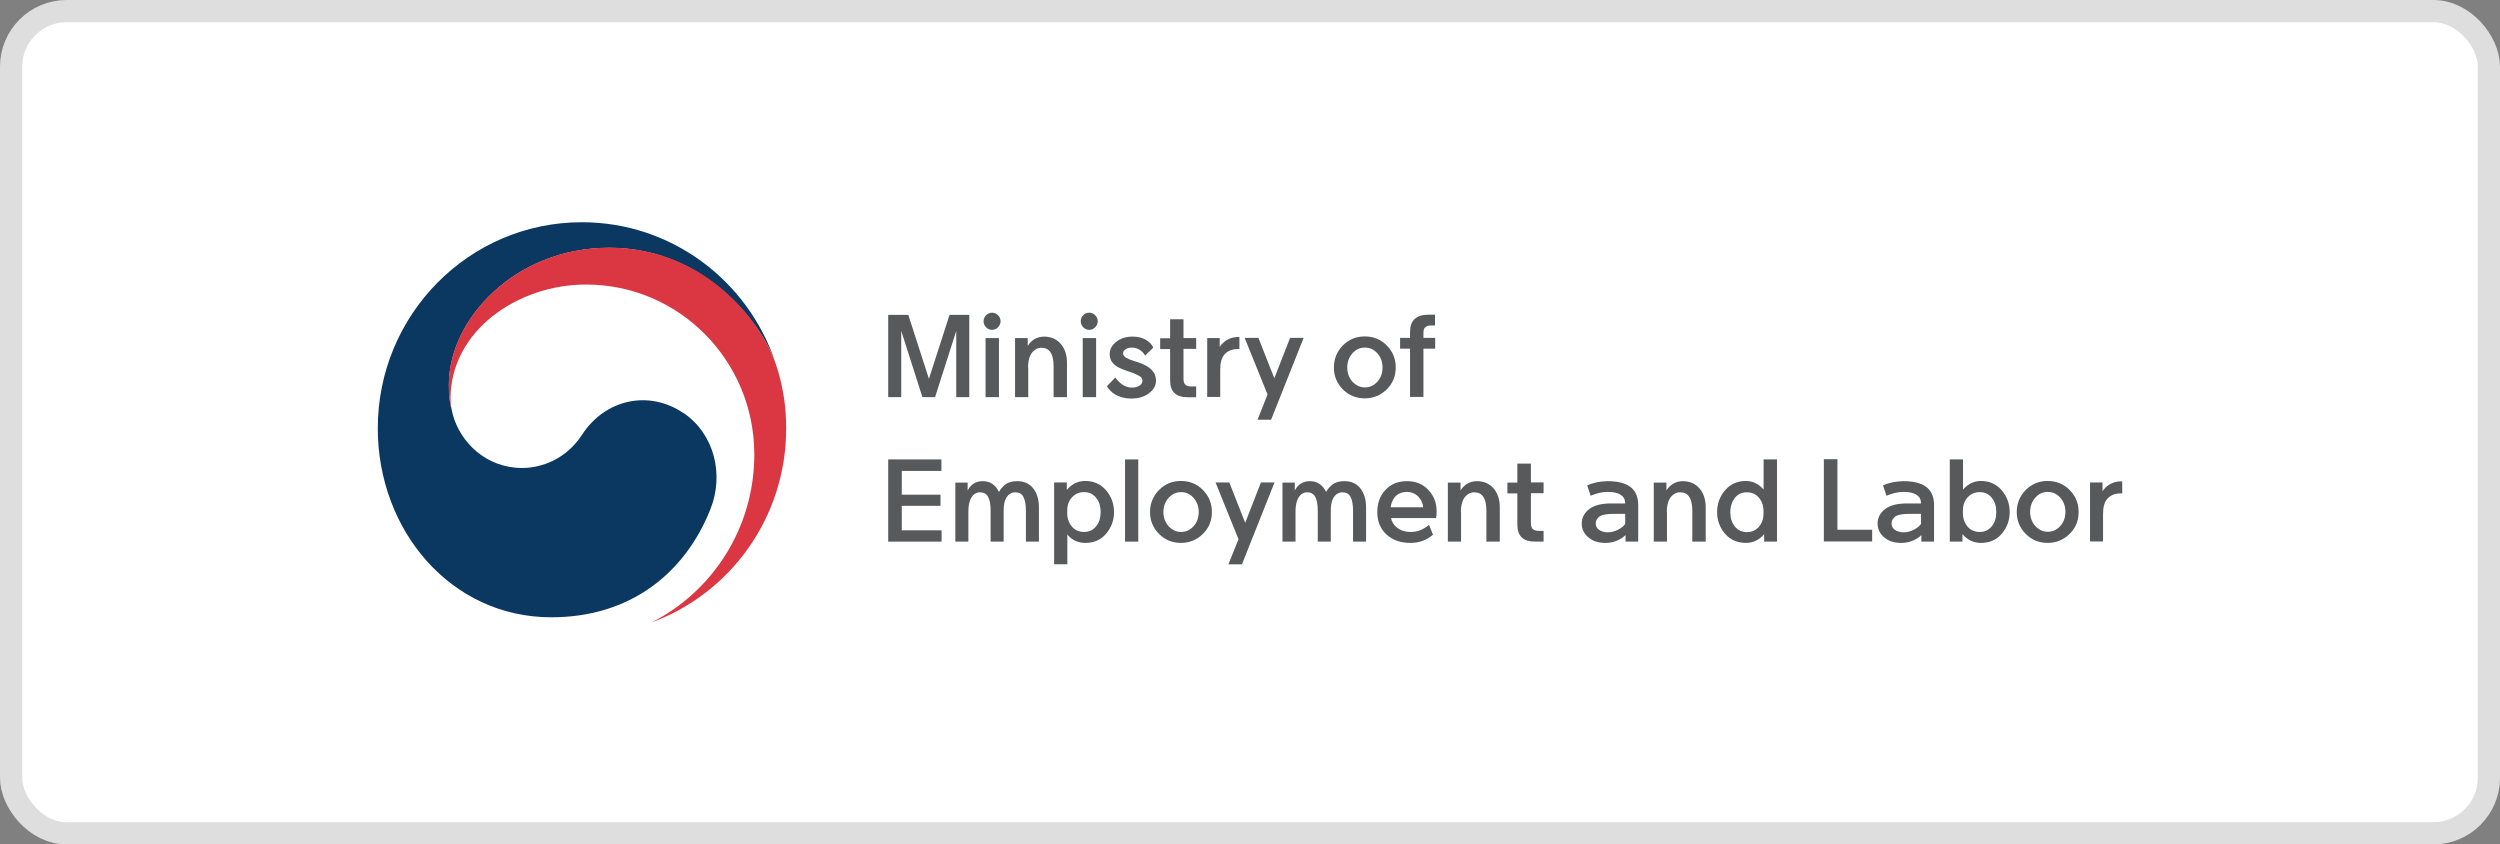 <svg width="225" height="76" viewBox="0 0 225 76" fill="none" xmlns="http://www.w3.org/2000/svg">
<rect x="0" y="0" width="225" height="76" fill="#808080" stroke="none"/>
<rect x="1" y="1" width="223" height="74" rx="5" fill="white"/>
<rect x="1" y="1" width="223" height="74" rx="5" stroke="#DEDEDE" stroke-width="2"/>
<g clip-path="url(#clip0_4896_40138)">
<path d="M61.521 37.186C58.427 35.064 54.453 35.92 52.385 39.127C50.643 41.791 48.021 42.12 47.011 42.12C43.706 42.12 41.426 39.768 40.758 37.334C40.758 37.334 40.758 37.285 40.742 37.268C40.742 37.235 40.742 37.219 40.725 37.186C40.465 36.166 40.4 35.689 40.4 34.604C40.4 28.782 46.311 22.302 54.828 22.302C63.345 22.302 68.54 29.012 69.826 32.745C69.81 32.68 69.777 32.614 69.761 32.548C67.286 25.246 60.43 20 52.369 20C42.224 20 34 28.305 34 38.551C34 47.711 40.546 55.556 49.617 55.556C56.847 55.556 61.716 51.461 63.947 45.804C65.169 42.712 64.306 39.077 61.521 37.169V37.186Z" fill="#0A3861"/>
<path d="M69.924 33.091C68.849 29.456 63.817 22.286 54.812 22.286C46.295 22.303 40.384 28.782 40.384 34.604C40.384 35.69 40.449 36.166 40.709 37.186C40.596 36.742 40.547 36.298 40.547 35.87C40.547 29.802 46.556 25.608 52.744 25.608C61.114 25.608 67.888 32.45 67.888 40.903C67.888 47.531 64.111 53.254 58.639 56.017C65.706 53.435 70.755 46.593 70.755 38.568C70.755 36.66 70.51 34.999 69.94 33.108L69.924 33.091Z" fill="#DA3742"/>
<path d="M87.234 28.338V35.739H86.062V29.785L84.157 35.739H83.017L81.112 29.785V35.739H79.939V28.338H81.747L83.603 34.094L85.46 28.338H87.267H87.234Z" fill="#58595B"/>
<path d="M90.052 28.914C90.052 29.111 89.97 29.292 89.824 29.456C89.677 29.604 89.498 29.686 89.286 29.686C89.075 29.686 88.895 29.604 88.749 29.456C88.602 29.308 88.521 29.127 88.521 28.914C88.521 28.7 88.602 28.519 88.749 28.371C88.895 28.223 89.075 28.141 89.286 28.141C89.498 28.141 89.677 28.223 89.824 28.371C89.97 28.519 90.052 28.7 90.052 28.914ZM88.7 35.739V30.427H89.905V35.739H88.7Z" fill="#58595B"/>
<path d="M92.543 33.058V35.739H91.355V30.427H92.494V31.134C92.641 30.887 92.836 30.69 93.097 30.525C93.358 30.377 93.651 30.295 93.96 30.295C94.579 30.295 95.084 30.509 95.458 30.936C95.833 31.364 96.028 31.939 96.028 32.647V35.739H94.823V32.959C94.823 32.4 94.725 31.972 94.546 31.709C94.367 31.43 94.09 31.298 93.7 31.298C93.504 31.298 93.309 31.364 93.129 31.495C92.95 31.627 92.804 31.808 92.706 32.038C92.592 32.301 92.527 32.647 92.527 33.074L92.543 33.058Z" fill="#58595B"/>
<path d="M98.796 28.914C98.796 29.111 98.715 29.292 98.568 29.456C98.422 29.604 98.243 29.686 98.031 29.686C97.819 29.686 97.64 29.604 97.494 29.456C97.347 29.308 97.266 29.127 97.266 28.914C97.266 28.7 97.347 28.519 97.494 28.371C97.64 28.223 97.819 28.141 98.031 28.141C98.243 28.141 98.422 28.223 98.568 28.371C98.715 28.519 98.796 28.7 98.796 28.914ZM97.445 35.739V30.427H98.65V35.739H97.445Z" fill="#58595B"/>
<path d="M99.627 34.752L100.376 33.979C100.588 34.275 100.816 34.489 101.076 34.653C101.321 34.801 101.581 34.883 101.858 34.883C102.119 34.883 102.347 34.834 102.542 34.719C102.721 34.604 102.819 34.456 102.819 34.275C102.819 34.094 102.737 33.946 102.558 33.847C102.379 33.749 102.168 33.65 101.923 33.551C101.63 33.453 101.337 33.354 101.044 33.239C100.637 33.091 100.344 32.893 100.148 32.663C99.953 32.433 99.871 32.17 99.871 31.874C99.871 31.43 100.067 31.068 100.474 30.755C100.881 30.443 101.353 30.295 101.907 30.295C102.493 30.295 102.982 30.443 103.34 30.723C103.535 30.87 103.682 31.051 103.796 31.282L103.063 32.005C102.965 31.841 102.851 31.693 102.721 31.594C102.493 31.397 102.2 31.282 101.842 31.282C101.63 31.282 101.467 31.331 101.304 31.43C101.158 31.528 101.076 31.66 101.076 31.791C101.076 31.956 101.158 32.071 101.337 32.186C101.5 32.285 101.76 32.4 102.086 32.499C102.2 32.532 102.347 32.581 102.493 32.63C102.998 32.795 103.389 33.025 103.649 33.288C103.91 33.551 104.04 33.88 104.04 34.258C104.04 34.702 103.829 35.081 103.405 35.393C102.982 35.722 102.444 35.87 101.793 35.87C101.239 35.87 100.767 35.739 100.344 35.492C100.067 35.327 99.823 35.081 99.611 34.752H99.627Z" fill="#58595B"/>
<path d="M106.515 28.716V30.426H107.655V31.396H106.515V34.11C106.515 34.357 106.58 34.538 106.694 34.636C106.808 34.735 106.988 34.784 107.216 34.784H107.655V35.755H106.939C106.369 35.755 105.962 35.623 105.701 35.376C105.44 35.113 105.31 34.752 105.31 34.242V31.413H104.415V30.443H105.31V28.732H106.515V28.716Z" fill="#58595B"/>
<path d="M108.649 35.739V30.427H109.772V31.216C109.951 30.953 110.163 30.756 110.407 30.608C110.7 30.427 111.059 30.328 111.466 30.328H111.547V31.414H111.417C110.912 31.414 110.521 31.562 110.228 31.874C109.951 32.17 109.821 32.63 109.821 33.255V35.722H108.632L108.649 35.739Z" fill="#58595B"/>
<path d="M114.088 35.525L112.02 30.41H113.257L114.69 34.045L116.107 30.41H117.328L114.397 37.778H113.176L114.071 35.525H114.088Z" fill="#58595B"/>
<path d="M122.833 35.853C122.067 35.853 121.399 35.59 120.862 35.048C120.325 34.505 120.048 33.847 120.048 33.074C120.048 32.301 120.325 31.627 120.862 31.084C121.399 30.541 122.067 30.278 122.833 30.278C123.598 30.278 124.266 30.541 124.803 31.084C125.34 31.627 125.617 32.285 125.617 33.074C125.617 33.864 125.34 34.521 124.803 35.048C124.266 35.574 123.598 35.853 122.833 35.853ZM122.833 34.867C123.272 34.867 123.647 34.702 123.956 34.357C124.266 34.028 124.428 33.6 124.428 33.074C124.428 32.548 124.266 32.137 123.956 31.791C123.647 31.446 123.272 31.282 122.833 31.282C122.393 31.282 122.035 31.446 121.725 31.791C121.416 32.137 121.253 32.564 121.253 33.074C121.253 33.584 121.416 34.011 121.725 34.357C122.035 34.686 122.409 34.867 122.833 34.867Z" fill="#58595B"/>
<path d="M126.904 29.851C126.904 29.357 127.034 28.979 127.311 28.716C127.588 28.453 128.011 28.321 128.581 28.321H129.151V29.292H128.809C128.581 29.292 128.418 29.341 128.288 29.44C128.158 29.538 128.109 29.703 128.109 29.966V30.41H129.168V31.38H128.109V35.722H126.904V31.38H126.008V30.41H126.904V29.851Z" fill="#58595B"/>
<path d="M84.743 48.747H79.939V41.347H84.727V42.383H81.16V44.521H84.645V45.524H81.16V47.728H84.743V48.764V48.747Z" fill="#58595B"/>
<path d="M91.55 43.304C92.169 43.304 92.641 43.517 92.983 43.945C93.325 44.373 93.504 44.948 93.504 45.656V48.747H92.332V45.968C92.332 45.409 92.25 44.981 92.103 44.718C91.957 44.438 91.713 44.307 91.371 44.307C91.175 44.307 90.996 44.373 90.833 44.488C90.687 44.603 90.556 44.784 90.475 44.998C90.377 45.228 90.329 45.557 90.329 45.968V48.747H89.156V45.968C89.156 45.409 89.075 44.981 88.928 44.718C88.781 44.438 88.521 44.307 88.195 44.307C88 44.307 87.821 44.373 87.674 44.488C87.528 44.603 87.413 44.784 87.316 44.998C87.218 45.261 87.153 45.606 87.153 46.034V48.747H85.981V43.435H87.088V44.142C87.381 43.583 87.837 43.304 88.456 43.304C89.107 43.304 89.596 43.633 89.905 44.274C90.084 43.962 90.312 43.715 90.556 43.55C90.817 43.386 91.143 43.304 91.566 43.304H91.55Z" fill="#58595B"/>
<path d="M97.673 48.862C97.022 48.862 96.484 48.616 96.061 48.106V50.786H94.872V43.419H96.012V44.093C96.468 43.55 97.022 43.287 97.673 43.287C98.438 43.287 99.057 43.567 99.546 44.126C100.018 44.685 100.262 45.326 100.262 46.083C100.262 46.839 100.018 47.481 99.546 48.04C99.073 48.599 98.438 48.862 97.673 48.862ZM96.061 46.428C96.11 46.823 96.256 47.152 96.501 47.431C96.777 47.727 97.136 47.876 97.559 47.876C98.015 47.876 98.373 47.711 98.65 47.366C98.927 47.037 99.057 46.609 99.057 46.083C99.057 45.557 98.927 45.145 98.65 44.8C98.373 44.455 98.015 44.29 97.559 44.29C97.136 44.29 96.794 44.438 96.501 44.734C96.24 44.998 96.093 45.343 96.061 45.737C96.045 45.951 96.045 46.182 96.061 46.412V46.428Z" fill="#58595B"/>
<path d="M101.255 48.747V41.347H102.444V48.747H101.255Z" fill="#58595B"/>
<path d="M106.288 48.862C105.522 48.862 104.855 48.599 104.317 48.056C103.78 47.53 103.503 46.856 103.503 46.083C103.503 45.31 103.78 44.636 104.317 44.093C104.855 43.55 105.522 43.287 106.288 43.287C107.053 43.287 107.721 43.55 108.258 44.093C108.795 44.636 109.072 45.294 109.072 46.083C109.072 46.872 108.795 47.53 108.258 48.056C107.721 48.583 107.053 48.862 106.288 48.862ZM106.288 47.876C106.727 47.876 107.102 47.711 107.411 47.366C107.721 47.037 107.883 46.609 107.883 46.083C107.883 45.557 107.721 45.145 107.411 44.8C107.102 44.455 106.727 44.29 106.288 44.29C105.848 44.29 105.49 44.471 105.18 44.8C104.871 45.145 104.708 45.573 104.708 46.083C104.708 46.593 104.871 47.02 105.18 47.366C105.49 47.695 105.864 47.876 106.288 47.876Z" fill="#58595B"/>
<path d="M111.466 48.534L109.398 43.419H110.636L112.069 47.053L113.485 43.419H114.707L111.776 50.787H110.554L111.466 48.534Z" fill="#58595B"/>
<path d="M120.993 43.304C121.611 43.304 122.084 43.517 122.426 43.945C122.768 44.373 122.947 44.948 122.947 45.656V48.747H121.774V45.968C121.774 45.409 121.693 44.981 121.546 44.718C121.4 44.438 121.156 44.307 120.814 44.307C120.618 44.307 120.439 44.373 120.276 44.488C120.13 44.603 119.999 44.784 119.918 44.998C119.82 45.228 119.771 45.557 119.771 45.968V48.747H118.599V45.968C118.599 45.409 118.517 44.981 118.371 44.718C118.224 44.438 117.964 44.307 117.638 44.307C117.443 44.307 117.264 44.373 117.117 44.488C116.97 44.603 116.856 44.784 116.759 44.998C116.661 45.261 116.596 45.606 116.596 46.034V48.747H115.423V43.435H116.531V44.142C116.824 43.583 117.28 43.304 117.899 43.304C118.55 43.304 119.039 43.633 119.348 44.274C119.527 43.962 119.755 43.715 119.999 43.55C120.26 43.386 120.586 43.304 121.009 43.304H120.993Z" fill="#58595B"/>
<path d="M125.194 46.626C125.259 46.955 125.422 47.218 125.65 47.415C125.992 47.728 126.431 47.876 126.985 47.876C127.571 47.876 128.109 47.662 128.613 47.234L128.972 48.122C128.402 48.616 127.734 48.862 126.952 48.862C126.057 48.862 125.34 48.616 124.787 48.106C124.233 47.596 123.956 46.922 123.956 46.099C123.956 45.277 124.2 44.619 124.689 44.093C125.177 43.567 125.829 43.304 126.627 43.304C127.425 43.304 128.06 43.567 128.548 44.093C129.053 44.619 129.297 45.261 129.297 46.034C129.297 46.248 129.281 46.445 129.249 46.626H125.194ZM125.161 45.656H128.076C128.076 45.31 127.913 44.998 127.653 44.702C127.376 44.422 127.034 44.274 126.61 44.274C126.187 44.274 125.812 44.422 125.536 44.734C125.34 44.965 125.21 45.277 125.161 45.639V45.656Z" fill="#58595B"/>
<path d="M131.496 46.067V48.747H130.307V43.435H131.447V44.142C131.594 43.896 131.789 43.698 132.05 43.534C132.31 43.386 132.603 43.304 132.913 43.304C133.531 43.304 134.036 43.517 134.411 43.945C134.785 44.373 134.981 44.948 134.981 45.656V48.747H133.776V45.968C133.776 45.409 133.678 44.981 133.499 44.718C133.32 44.438 133.043 44.307 132.652 44.307C132.457 44.307 132.261 44.373 132.082 44.504C131.903 44.636 131.756 44.817 131.659 45.047C131.545 45.31 131.48 45.656 131.48 46.083L131.496 46.067Z" fill="#58595B"/>
<path d="M137.782 41.708V43.418H138.922V44.389H137.782V47.102C137.782 47.349 137.847 47.53 137.961 47.629C138.091 47.727 138.254 47.776 138.482 47.776H138.922V48.747H138.189C137.619 48.747 137.212 48.615 136.952 48.369C136.691 48.105 136.561 47.727 136.561 47.234V44.405H135.665V43.435H136.561V41.724H137.766L137.782 41.708Z" fill="#58595B"/>
<path d="M145.029 45.31H146.266C146.266 44.965 146.136 44.702 145.859 44.537C145.599 44.356 145.208 44.274 144.703 44.274H144.67C144.198 44.274 143.693 44.389 143.156 44.619L142.846 43.682C143.4 43.435 144.003 43.32 144.67 43.304H144.687C145.566 43.304 146.25 43.468 146.722 43.813C147.194 44.159 147.439 44.702 147.439 45.458V48.747H146.299V48.155C146.071 48.386 145.794 48.55 145.468 48.681C145.143 48.813 144.817 48.862 144.475 48.862C143.84 48.862 143.335 48.698 142.944 48.353C142.553 48.024 142.358 47.612 142.358 47.119C142.358 46.576 142.602 46.132 143.091 45.771C143.547 45.458 144.182 45.31 144.996 45.31H145.029ZM144.703 47.909C145.012 47.909 145.322 47.826 145.615 47.678C145.908 47.53 146.136 47.349 146.266 47.152V46.248H145.208C144.605 46.248 144.182 46.33 143.954 46.478C143.726 46.659 143.612 46.873 143.612 47.119C143.612 47.349 143.71 47.53 143.905 47.678C144.1 47.826 144.377 47.909 144.719 47.909H144.703Z" fill="#58595B"/>
<path d="M150.028 46.067V48.747H148.839V43.435H149.979V44.142C150.126 43.896 150.321 43.698 150.582 43.534C150.842 43.386 151.135 43.304 151.445 43.304C152.064 43.304 152.569 43.517 152.943 43.945C153.318 44.373 153.513 44.948 153.513 45.656V48.747H152.308V45.968C152.308 45.409 152.21 44.981 152.031 44.718C151.852 44.438 151.575 44.307 151.184 44.307C150.989 44.307 150.794 44.373 150.614 44.504C150.435 44.636 150.289 44.817 150.191 45.047C150.077 45.31 150.012 45.656 150.012 46.083L150.028 46.067Z" fill="#58595B"/>
<path d="M157.112 43.287C157.73 43.287 158.268 43.534 158.724 44.06V41.347H159.929V48.747H158.773V48.073C158.333 48.599 157.779 48.862 157.128 48.862C156.362 48.862 155.727 48.583 155.255 48.04C154.783 47.481 154.539 46.84 154.539 46.083C154.539 45.327 154.783 44.685 155.255 44.126C155.727 43.567 156.362 43.287 157.128 43.287H157.112ZM158.707 46.428C158.724 46.198 158.724 45.968 158.707 45.754C158.659 45.343 158.512 45.014 158.268 44.751C157.991 44.455 157.649 44.307 157.226 44.307C156.77 44.307 156.395 44.471 156.134 44.817C155.874 45.162 155.727 45.59 155.727 46.099C155.727 46.609 155.858 47.037 156.134 47.382C156.395 47.711 156.77 47.892 157.226 47.892C157.633 47.892 157.991 47.744 158.268 47.448C158.512 47.185 158.675 46.84 158.707 46.445V46.428Z" fill="#58595B"/>
<path d="M168.511 48.731H164.146V41.33H165.368V47.678H168.494V48.714L168.511 48.731Z" fill="#58595B"/>
<path d="M171.654 45.31H172.892C172.892 44.965 172.761 44.702 172.485 44.537C172.224 44.356 171.833 44.274 171.328 44.274H171.296C170.824 44.274 170.319 44.389 169.781 44.619L169.472 43.682C170.026 43.435 170.628 43.32 171.296 43.304H171.312C172.191 43.304 172.875 43.468 173.348 43.813C173.82 44.159 174.064 44.702 174.064 45.458V48.747H172.924V48.155C172.696 48.386 172.419 48.55 172.094 48.681C171.768 48.813 171.442 48.862 171.1 48.862C170.465 48.862 169.96 48.698 169.57 48.353C169.179 48.024 168.983 47.612 168.983 47.119C168.983 46.576 169.228 46.132 169.716 45.771C170.172 45.458 170.807 45.31 171.622 45.31H171.654ZM171.328 47.909C171.638 47.909 171.947 47.826 172.24 47.678C172.533 47.53 172.761 47.349 172.892 47.152V46.248H171.833C171.231 46.248 170.807 46.33 170.579 46.478C170.351 46.659 170.237 46.873 170.237 47.119C170.237 47.349 170.335 47.53 170.53 47.678C170.726 47.826 171.003 47.909 171.345 47.909H171.328Z" fill="#58595B"/>
<path d="M178.282 43.287C179.047 43.287 179.666 43.567 180.155 44.126C180.627 44.685 180.871 45.327 180.871 46.083C180.871 46.84 180.627 47.481 180.155 48.04C179.682 48.599 179.047 48.862 178.282 48.862C177.631 48.862 177.077 48.599 176.621 48.073V48.747H175.481V41.347H176.67V44.06C177.126 43.55 177.663 43.287 178.282 43.287ZM176.67 46.428C176.719 46.823 176.865 47.152 177.109 47.432C177.386 47.728 177.745 47.876 178.168 47.876C178.624 47.876 178.982 47.711 179.259 47.366C179.536 47.037 179.666 46.609 179.666 46.083C179.666 45.557 179.536 45.146 179.259 44.8C178.982 44.455 178.624 44.291 178.168 44.291C177.745 44.291 177.403 44.438 177.109 44.734C176.865 44.998 176.702 45.343 176.67 45.738C176.653 45.952 176.653 46.182 176.67 46.412V46.428Z" fill="#58595B"/>
<path d="M184.291 48.862C183.526 48.862 182.858 48.599 182.321 48.056C181.783 47.514 181.506 46.856 181.506 46.083C181.506 45.31 181.783 44.636 182.321 44.093C182.858 43.55 183.526 43.287 184.291 43.287C185.056 43.287 185.724 43.55 186.261 44.093C186.799 44.636 187.076 45.294 187.076 46.083C187.076 46.872 186.799 47.53 186.261 48.056C185.724 48.583 185.056 48.862 184.291 48.862ZM184.291 47.859C184.731 47.859 185.105 47.695 185.415 47.349C185.724 47.02 185.887 46.593 185.887 46.066C185.887 45.54 185.724 45.129 185.415 44.784C185.105 44.438 184.731 44.274 184.291 44.274C183.851 44.274 183.493 44.438 183.184 44.784C182.874 45.129 182.711 45.557 182.711 46.066C182.711 46.576 182.874 47.004 183.184 47.349C183.493 47.678 183.868 47.859 184.291 47.859Z" fill="#58595B"/>
<path d="M188.101 48.731V43.419H189.225V44.208C189.404 43.945 189.616 43.748 189.86 43.6C190.153 43.419 190.511 43.32 190.918 43.32H191V44.406H190.87C190.365 44.406 189.974 44.554 189.681 44.866C189.404 45.162 189.274 45.623 189.274 46.264V48.731H188.085H188.101Z" fill="#58595B"/>
</g>
<defs>
<clipPath id="clip0_4896_40138">
<rect width="157" height="36" fill="white" transform="translate(34 20)"/>
</clipPath>
</defs>
</svg>
